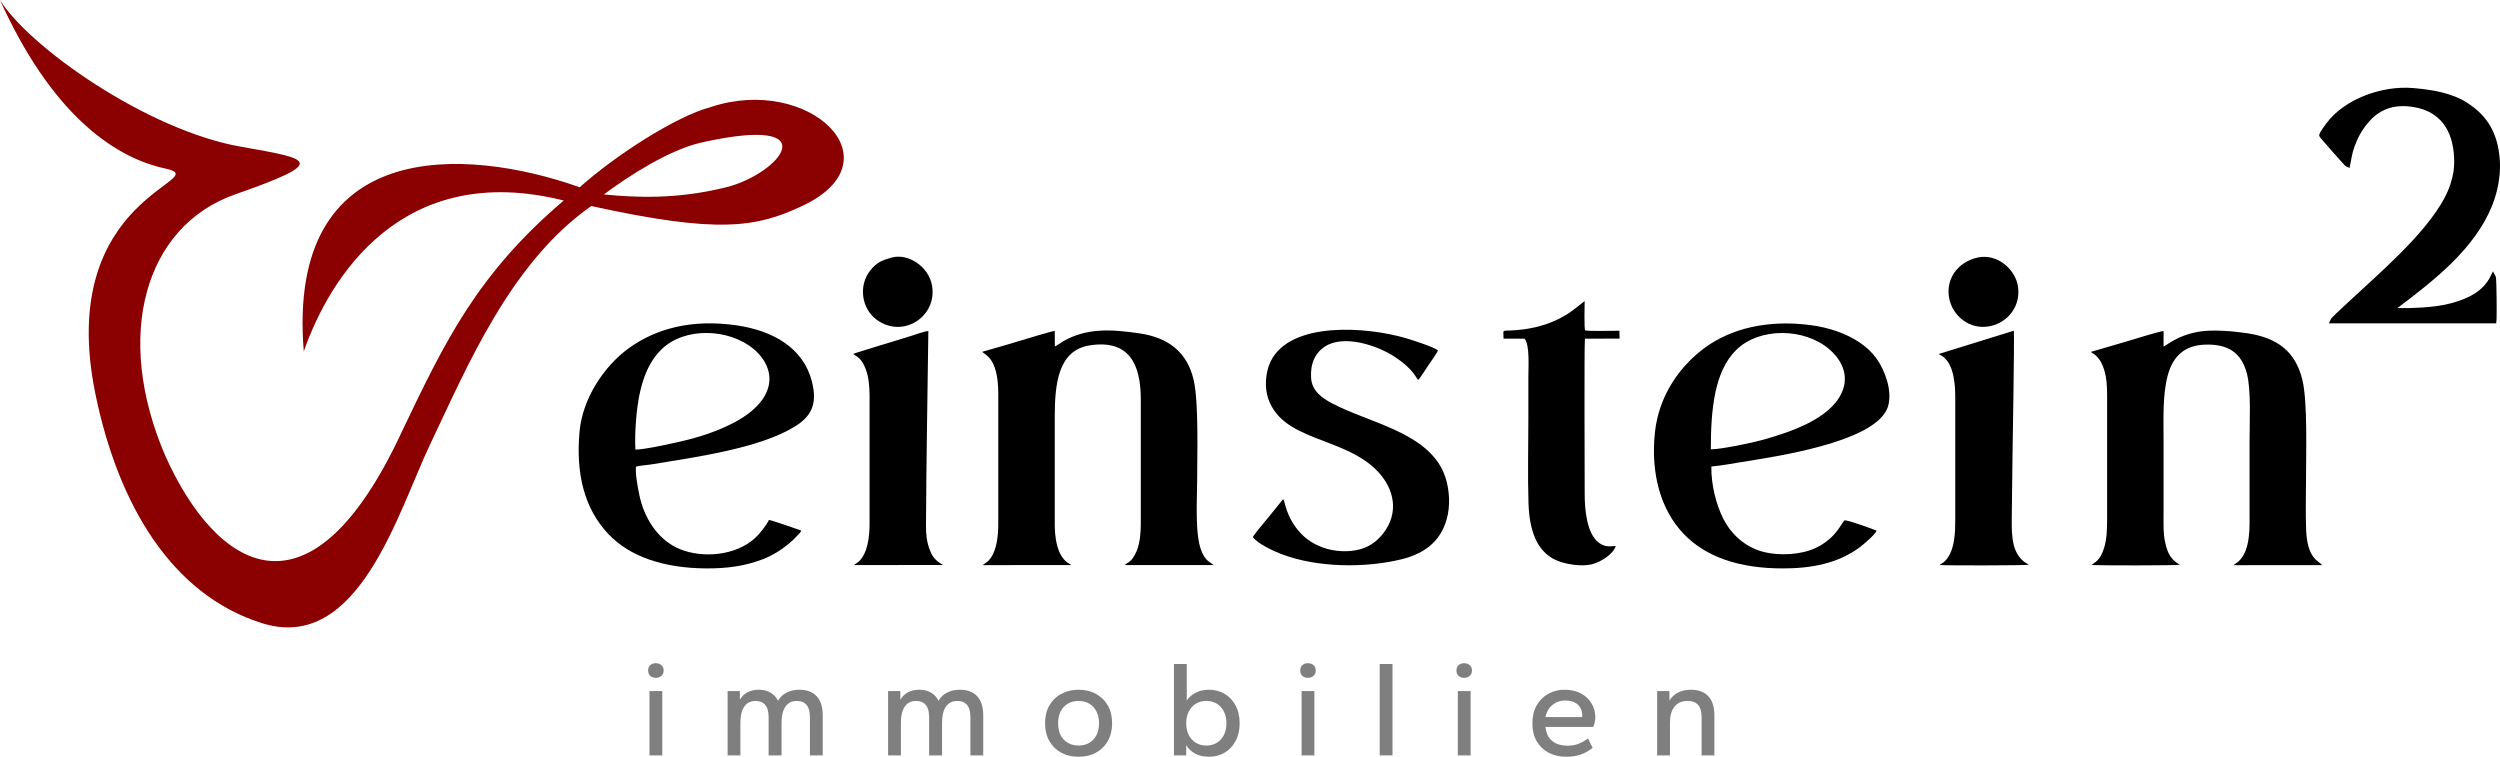 <svg width="185" height="56" viewBox="0 0 185 56" fill="none" xmlns="http://www.w3.org/2000/svg">
<path fill-rule="evenodd" clip-rule="evenodd" d="M177.41 22.796C178.01 22.809 178.61 22.798 179.208 22.758C179.608 22.733 180.007 22.695 180.403 22.637C180.763 22.587 181.119 22.513 181.469 22.417C182.621 22.091 183.752 21.572 184.303 20.437L184.477 20.08L184.667 20.429C184.701 20.493 184.706 20.595 184.711 20.668C184.719 20.785 184.723 20.902 184.728 21.02C184.739 21.362 184.745 21.704 184.749 22.046C184.753 22.4 184.755 22.753 184.753 23.108C184.753 23.24 184.753 23.372 184.748 23.505C184.746 23.585 184.745 23.665 184.736 23.744L184.716 23.926H172.343L172.471 23.639C172.499 23.574 172.57 23.504 172.619 23.453C172.704 23.365 172.791 23.281 172.877 23.197C173.129 22.955 173.384 22.717 173.64 22.48C173.907 22.232 174.175 21.985 174.443 21.741C174.607 21.592 174.771 21.443 174.934 21.291C175.52 20.748 176.11 20.209 176.688 19.657C177.342 19.034 177.984 18.396 178.594 17.73C179.192 17.078 179.766 16.397 180.267 15.668C180.695 15.046 181.094 14.36 181.327 13.639C181.43 13.331 181.509 13.014 181.56 12.692C181.607 12.347 181.621 11.998 181.602 11.65C181.512 9.694 180.618 8.247 178.594 7.919C177.297 7.709 176.201 7.99 175.314 8.994C174.948 9.405 174.648 9.869 174.424 10.372C174.296 10.655 174.189 10.948 174.106 11.249C174.071 11.382 174.043 11.517 174.017 11.652C173.982 11.828 173.95 12.004 173.917 12.18L173.87 12.425L173.639 12.331C173.576 12.306 173.512 12.233 173.465 12.182C173.388 12.101 173.313 12.019 173.238 11.936C173.02 11.696 172.805 11.452 172.591 11.21C172.376 10.968 172.168 10.726 171.959 10.485C171.889 10.404 171.819 10.323 171.75 10.241C171.729 10.216 171.709 10.192 171.689 10.166C171.653 10.129 171.63 10.081 171.624 10.029L171.621 9.992L171.63 9.957C171.654 9.881 171.687 9.808 171.73 9.74C171.776 9.661 171.827 9.584 171.878 9.507C171.967 9.377 172.059 9.247 172.154 9.122C172.86 8.176 173.924 7.492 175.013 7.065C176.132 6.628 177.399 6.412 178.599 6.518C180.001 6.646 181.445 6.862 182.643 7.651C183.805 8.417 184.516 9.388 184.829 10.751C184.997 11.496 185.041 12.263 184.962 13.022C184.884 13.78 184.699 14.523 184.413 15.229C183.112 18.439 180.096 20.767 177.411 22.796H177.41Z" fill="black"/>
<path fill-rule="evenodd" clip-rule="evenodd" d="M161.316 41.79C160.71 41.463 160.434 41.022 160.249 40.264C160.063 39.507 160.104 38.691 160.104 37.844V32.67C160.104 31.043 160.022 29.256 160.405 27.808C160.781 26.386 161.629 25.53 163.253 25.5C164.84 25.47 165.857 26.065 166.268 27.631C166.596 28.885 166.467 31.195 166.467 32.633V37.808C166.467 38.966 166.568 40.706 165.65 41.548C165.524 41.663 165.361 41.734 165.292 41.823L171.846 41.819C171.578 41.499 170.742 41.358 170.654 39.222C170.603 37.989 170.646 36.668 170.646 35.425C170.646 33.577 170.766 29.745 170.382 28.137C169.871 25.997 168.517 24.991 166.27 24.656C165.295 24.51 163.716 24.373 162.726 24.542C162.223 24.626 161.732 24.773 161.265 24.981C160.674 25.247 160.271 25.573 160.106 25.648L160.103 24.496C159.802 24.513 157.824 25.133 157.378 25.264L154.73 26.039C154.838 26.151 154.939 26.177 155.08 26.3C155.383 26.567 155.58 26.944 155.704 27.351C155.907 28.018 155.927 28.621 155.927 29.393V38.476C155.927 39.2 155.898 39.895 155.71 40.524C155.402 41.555 154.951 41.624 154.776 41.814C155.395 41.848 161.192 41.855 161.315 41.788L161.316 41.79Z" fill="black"/>
<path fill-rule="evenodd" clip-rule="evenodd" d="M72.692 26.034C72.847 26.267 73.872 26.412 73.872 29.134V38.775C73.872 39.619 73.77 40.676 73.286 41.326C73.005 41.703 72.828 41.681 72.738 41.819L79.28 41.814C79.21 41.754 79.079 41.699 78.973 41.62C78.191 41.029 78.052 39.722 78.052 38.775V30.846C78.052 28.376 78.31 25.907 80.664 25.553C83.552 25.119 84.418 26.949 84.418 29.543V38.775C84.418 39.417 84.355 40.107 84.161 40.644C84.076 40.889 83.956 41.119 83.806 41.329C83.589 41.623 83.421 41.634 83.228 41.813L89.807 41.817C89.609 41.613 89.263 41.593 88.933 40.835C88.399 39.607 88.59 36.964 88.59 35.499C88.59 33.606 88.709 29.832 88.344 28.176C87.873 26.044 86.437 24.974 84.302 24.666C82.294 24.376 80.428 24.236 78.658 25.266C78.463 25.378 78.2 25.585 78.059 25.64L78.051 24.488C77.848 24.499 75.741 25.134 75.373 25.25C74.471 25.532 73.57 25.776 72.691 26.032L72.692 26.034Z" fill="black"/>
<path fill-rule="evenodd" clip-rule="evenodd" d="M126.601 33.254C126.601 30.318 126.861 27.466 128.498 25.878C130.212 24.217 133.499 24.261 135.347 25.826C136.161 26.514 136.913 27.687 136.287 29.064C135.404 31.004 132.505 31.964 130.529 32.526C129.754 32.75 127.363 33.254 126.601 33.251V33.254ZM126.638 34.523C127.319 34.464 128.114 34.316 128.782 34.208C131.431 33.779 138.425 32.772 139.618 30.321C139.905 29.731 139.846 28.87 139.653 28.213C139.267 26.896 138.629 26.029 137.612 25.343C136.622 24.677 135.366 24.243 134.001 24.061C130.889 23.648 128.119 24.268 126.094 25.78C124.353 27.079 122.761 29.216 122.465 31.991C122.14 35.047 122.896 37.738 124.589 39.504C126.25 41.237 128.721 42.052 131.858 42.063C133.987 42.072 136.005 41.713 137.647 40.478C137.964 40.239 138.799 39.51 138.87 39.269C138.731 39.2 136.573 38.415 136.482 38.513C136.29 38.719 136.059 39.274 135.441 39.831C135.016 40.22 134.516 40.518 133.972 40.708C132.789 41.12 131.104 41.131 129.943 40.661C128.856 40.221 128.022 39.382 127.512 38.365C127.013 37.369 126.617 35.885 126.64 34.523L126.638 34.523Z" fill="black"/>
<path fill-rule="evenodd" clip-rule="evenodd" d="M47.02 33.263C46.946 32.012 47.108 30.081 47.373 28.959C47.674 27.687 48.123 26.68 48.91 25.892C50.652 24.146 53.982 24.321 55.776 25.832C56.61 26.534 57.328 27.717 56.7 29.081C56.254 30.049 55.231 30.796 54.291 31.285C53.282 31.811 52.117 32.236 50.902 32.54C50.196 32.718 47.624 33.304 47.02 33.263ZM47.063 34.53C47.323 34.45 47.849 34.423 48.136 34.376C51.348 33.849 56.197 33.19 58.814 31.567C59.984 30.841 60.519 29.971 60.085 28.246C59.45 25.721 57.166 24.452 54.457 24.068C51.252 23.616 48.602 24.274 46.545 25.757C44.669 27.111 43.108 29.517 42.888 31.924C42.597 35.1 43.26 37.64 44.995 39.493C46.618 41.227 49.18 42.043 52.255 42.062C53.84 42.072 55.164 41.882 56.485 41.37C57.409 41.013 58.368 40.338 59.031 39.604C59.198 39.42 59.257 39.401 59.28 39.257C58.991 39.148 57.087 38.491 56.901 38.475C56.692 38.908 56.202 39.518 55.868 39.821C54.406 41.154 51.956 41.306 50.323 40.64C48.669 39.964 47.657 38.316 47.309 36.618C47.205 36.11 46.997 35.052 47.062 34.529L47.063 34.53Z" fill="black"/>
<path fill-rule="evenodd" clip-rule="evenodd" d="M92.715 39.743C93.062 40.232 94.217 40.773 94.833 41.007C97.499 42.022 101.052 42.039 103.72 41.385C105.535 40.938 106.776 39.925 107.144 38.039C107.34 37.041 107.197 35.891 106.865 35.061C105.626 31.975 101.291 31.293 98.555 29.838C97.836 29.455 97.09 28.94 97.022 27.981C96.948 26.898 97.338 26.092 98.065 25.63C99.448 24.75 101.901 25.534 103.234 26.421C104.604 27.331 104.743 27.917 104.944 28.115C105.068 28.017 105.626 27.141 105.702 27.028C105.838 26.824 106.351 26.114 106.408 25.933C106.095 25.662 104.355 25.119 104.026 25.022C101.174 24.183 95.455 23.733 94.011 26.781C93.644 27.557 93.56 28.695 93.855 29.521C94.953 32.609 99.165 32.3 101.709 34.645C103.051 35.883 103.567 37.643 102.549 39.202C102.124 39.854 101.508 40.401 100.697 40.634C99.79 40.895 98.71 40.816 97.894 40.517C97.049 40.207 96.469 39.76 95.999 39.17C95.753 38.857 95.545 38.516 95.379 38.155C95.132 37.61 95.039 37.078 94.981 36.956C94.886 36.993 94.953 36.951 94.874 37.031L93.829 38.325C93.643 38.559 92.77 39.573 92.713 39.743L92.715 39.743Z" fill="black"/>
<path fill-rule="evenodd" clip-rule="evenodd" d="M117.262 22.281C117.222 22.299 116.383 22.993 116.009 23.229C115.046 23.835 113.941 24.215 112.759 24.371C110.998 24.605 111.261 24.189 111.261 25.061L112.822 25.064C113.21 25.542 113.099 27.126 113.099 27.907V31.034C113.099 33.081 113.042 35.213 113.11 37.251C113.174 39.143 113.653 40.773 115.148 41.453C115.796 41.749 117.044 41.959 117.824 41.751C118.466 41.582 119.37 41.024 119.567 40.404C119.013 40.449 118.726 40.463 118.323 40.166C117.4 39.484 117.268 37.66 117.267 36.542C117.267 35.218 117.225 25.518 117.285 25.061L119.85 25.057L119.835 24.474C119.443 24.464 117.477 24.532 117.303 24.443C117.216 24.361 117.265 22.395 117.263 22.279L117.262 22.281Z" fill="black"/>
<path fill-rule="evenodd" clip-rule="evenodd" d="M143.477 26.193C143.56 26.267 143.715 26.332 143.826 26.423C144.612 27.066 144.689 28.498 144.689 29.468V38.477C144.689 39.427 144.649 40.539 144.118 41.292C143.834 41.694 143.624 41.696 143.536 41.813C144.127 41.855 150.034 41.848 150.145 41.789C148.86 41.169 148.858 39.681 148.87 38.364C148.885 36.8 148.912 35.274 148.926 33.711C148.932 32.962 149.077 24.952 149.023 24.471L143.477 26.191V26.193Z" fill="black"/>
<path fill-rule="evenodd" clip-rule="evenodd" d="M63.141 26.193C63.307 26.361 63.744 26.412 64.09 27.387C64.284 27.931 64.348 28.637 64.348 29.282V38.775C64.348 39.66 64.221 40.975 63.517 41.584C63.411 41.675 63.268 41.738 63.2 41.817L69.785 41.808C69.29 41.523 69.022 41.271 68.811 40.71C68.58 40.098 68.519 39.595 68.523 38.886C68.547 34.124 68.637 29.26 68.698 24.492C68.35 24.533 67.62 24.792 67.274 24.905C66.763 25.072 63.287 26.102 63.141 26.192L63.141 26.193ZM65.982 19.061C65.279 19.257 64.878 19.405 64.383 20.037C63.524 21.136 63.741 22.829 64.876 23.661C66.817 25.085 69.37 23.431 68.97 21.13C68.723 19.716 67.197 18.721 65.982 19.061Z" fill="black"/>
<path fill-rule="evenodd" clip-rule="evenodd" d="M146.346 19.058C144.859 19.384 143.97 20.658 144.238 22.066C144.48 23.34 145.716 24.439 147.248 24.14C148.542 23.888 149.588 22.667 149.318 21.13C149.105 19.919 147.794 18.739 146.344 19.058H146.346Z" fill="black"/>
<path d="M48.062 55.899V51.141H49.01V55.899H48.062ZM48.526 50.16C48.358 50.16 48.22 50.109 48.112 50.008C48.012 49.907 47.961 49.775 47.961 49.613C47.961 49.451 48.012 49.323 48.112 49.228C48.22 49.127 48.358 49.077 48.526 49.077C48.701 49.077 48.842 49.127 48.95 49.228C49.057 49.323 49.111 49.451 49.111 49.613C49.111 49.775 49.057 49.907 48.95 50.008C48.842 50.109 48.701 50.16 48.526 50.16Z" fill="black" fill-opacity="0.5"/>
<path d="M53.842 55.899V51.141H54.75V51.779C54.885 51.543 55.069 51.361 55.305 51.233C55.547 51.104 55.836 51.04 56.172 51.04C56.508 51.04 56.794 51.114 57.029 51.263C57.271 51.404 57.453 51.604 57.574 51.86C57.722 51.59 57.934 51.388 58.209 51.253C58.485 51.111 58.801 51.04 59.157 51.04C59.695 51.04 60.115 51.195 60.418 51.506C60.727 51.816 60.882 52.302 60.882 52.963V55.899H59.934V53.085C59.934 52.66 59.85 52.353 59.682 52.164C59.52 51.968 59.282 51.87 58.966 51.87C58.596 51.87 58.313 52.012 58.118 52.295C57.93 52.579 57.836 52.967 57.836 53.459V55.899H56.878V53.085C56.878 52.66 56.794 52.353 56.626 52.164C56.465 51.968 56.226 51.87 55.91 51.87C55.54 51.87 55.261 52.012 55.073 52.295C54.885 52.579 54.79 52.967 54.79 53.459V55.899H53.842Z" fill="black" fill-opacity="0.5"/>
<path d="M65.719 55.899V51.141H66.627V51.779C66.761 51.543 66.946 51.361 67.182 51.233C67.424 51.104 67.713 51.04 68.049 51.04C68.385 51.04 68.671 51.114 68.906 51.263C69.148 51.404 69.33 51.604 69.451 51.86C69.599 51.59 69.81 51.388 70.086 51.253C70.362 51.111 70.678 51.04 71.034 51.04C71.572 51.04 71.992 51.195 72.295 51.506C72.604 51.816 72.759 52.302 72.759 52.963V55.899H71.811V53.085C71.811 52.66 71.727 52.353 71.558 52.164C71.397 51.968 71.159 51.87 70.843 51.87C70.473 51.87 70.19 52.012 69.995 52.295C69.807 52.579 69.713 52.967 69.713 53.459V55.899H68.755V53.085C68.755 52.66 68.671 52.353 68.503 52.164C68.341 51.968 68.103 51.87 67.787 51.87C67.417 51.87 67.138 52.012 66.95 52.295C66.761 52.579 66.667 52.967 66.667 53.459V55.899H65.719Z" fill="black" fill-opacity="0.5"/>
<path d="M79.815 56C79.331 56 78.9 55.899 78.524 55.696C78.147 55.487 77.855 55.197 77.647 54.826C77.438 54.455 77.334 54.019 77.334 53.52C77.334 53.021 77.438 52.586 77.647 52.214C77.855 51.843 78.147 51.556 78.524 51.354C78.9 51.145 79.331 51.04 79.815 51.04C80.306 51.04 80.736 51.145 81.106 51.354C81.482 51.556 81.775 51.843 81.983 52.214C82.192 52.586 82.296 53.021 82.296 53.52C82.296 54.019 82.192 54.455 81.983 54.826C81.775 55.197 81.482 55.487 81.106 55.696C80.736 55.899 80.306 56 79.815 56ZM79.815 55.17C80.117 55.17 80.383 55.102 80.612 54.968C80.84 54.833 81.015 54.644 81.136 54.401C81.264 54.151 81.328 53.858 81.328 53.52C81.328 53.183 81.264 52.892 81.136 52.65C81.015 52.4 80.84 52.208 80.612 52.073C80.383 51.938 80.117 51.87 79.815 51.87C79.512 51.87 79.247 51.938 79.018 52.073C78.789 52.208 78.611 52.4 78.484 52.65C78.362 52.892 78.302 53.183 78.302 53.52C78.302 53.858 78.362 54.151 78.484 54.401C78.611 54.644 78.789 54.833 79.018 54.968C79.247 55.102 79.512 55.17 79.815 55.17Z" fill="black" fill-opacity="0.5"/>
<path d="M89.465 56C89.068 56 88.725 55.922 88.436 55.767C88.147 55.605 87.928 55.396 87.78 55.14V55.899H86.873V49.137H87.821V51.84C87.975 51.597 88.194 51.404 88.476 51.263C88.759 51.114 89.088 51.04 89.465 51.04C89.895 51.04 90.281 51.141 90.624 51.344C90.967 51.546 91.236 51.833 91.431 52.204C91.633 52.569 91.734 53.007 91.734 53.52C91.734 54.026 91.633 54.465 91.431 54.836C91.236 55.207 90.967 55.494 90.624 55.696C90.281 55.899 89.895 56 89.465 56ZM89.273 55.17C89.562 55.17 89.818 55.102 90.04 54.968C90.261 54.833 90.436 54.644 90.564 54.401C90.692 54.151 90.755 53.858 90.755 53.52C90.755 53.183 90.692 52.892 90.564 52.65C90.443 52.4 90.268 52.208 90.04 52.073C89.818 51.938 89.562 51.87 89.273 51.87C88.977 51.87 88.718 51.938 88.496 52.073C88.275 52.208 88.1 52.4 87.972 52.65C87.844 52.892 87.78 53.183 87.78 53.52C87.78 53.858 87.844 54.151 87.972 54.401C88.1 54.644 88.275 54.833 88.496 54.968C88.718 55.102 88.977 55.17 89.273 55.17Z" fill="black" fill-opacity="0.5"/>
<path d="M96.317 55.899V51.141H97.265V55.899H96.317ZM96.781 50.16C96.613 50.16 96.475 50.109 96.367 50.008C96.266 49.907 96.216 49.775 96.216 49.613C96.216 49.451 96.266 49.323 96.367 49.228C96.475 49.127 96.613 49.077 96.781 49.077C96.956 49.077 97.097 49.127 97.204 49.228C97.312 49.323 97.366 49.451 97.366 49.613C97.366 49.775 97.312 49.907 97.204 50.008C97.097 50.109 96.956 50.16 96.781 50.16Z" fill="black" fill-opacity="0.5"/>
<path d="M102.097 55.899V49.137H103.045V55.899H102.097Z" fill="black" fill-opacity="0.5"/>
<path d="M107.878 55.899V51.141H108.826V55.899H107.878ZM108.342 50.16C108.174 50.16 108.036 50.109 107.928 50.008C107.827 49.907 107.777 49.775 107.777 49.613C107.777 49.451 107.827 49.323 107.928 49.228C108.036 49.127 108.174 49.077 108.342 49.077C108.517 49.077 108.658 49.127 108.765 49.228C108.873 49.323 108.927 49.451 108.927 49.613C108.927 49.775 108.873 49.907 108.765 50.008C108.658 50.109 108.517 50.16 108.342 50.16Z" fill="black" fill-opacity="0.5"/>
<path d="M115.917 56C115.44 56 115.01 55.906 114.626 55.717C114.25 55.521 113.951 55.241 113.729 54.876C113.507 54.505 113.396 54.053 113.396 53.52C113.396 53.014 113.5 52.575 113.709 52.204C113.924 51.833 114.21 51.546 114.566 51.344C114.929 51.141 115.332 51.04 115.776 51.04C116.24 51.04 116.643 51.131 116.986 51.313C117.329 51.496 117.591 51.742 117.773 52.052C117.961 52.356 118.055 52.704 118.055 53.095C118.055 53.21 118.039 53.334 118.005 53.469C117.978 53.604 117.941 53.712 117.894 53.793H114.364C114.398 54.097 114.482 54.353 114.616 54.563C114.757 54.765 114.946 54.92 115.181 55.028C115.416 55.13 115.689 55.18 115.998 55.18C116.307 55.18 116.58 55.133 116.815 55.038C117.057 54.944 117.289 54.812 117.511 54.644L117.854 55.342C117.591 55.558 117.296 55.723 116.966 55.838C116.643 55.946 116.294 56 115.917 56ZM114.364 53.065H117.077C117.084 53.044 117.087 53.028 117.087 53.014C117.087 53.001 117.087 52.984 117.087 52.963C117.087 52.734 117.04 52.538 116.946 52.376C116.852 52.208 116.711 52.076 116.522 51.981C116.334 51.887 116.095 51.84 115.806 51.84C115.571 51.84 115.353 51.89 115.151 51.992C114.956 52.086 114.788 52.224 114.647 52.407C114.512 52.582 114.418 52.801 114.364 53.065Z" fill="black" fill-opacity="0.5"/>
<path d="M122.63 55.899V51.141H123.537V51.85C123.678 51.6 123.884 51.404 124.152 51.263C124.421 51.114 124.747 51.04 125.131 51.04C125.675 51.04 126.099 51.195 126.401 51.506C126.711 51.816 126.865 52.302 126.865 52.963V55.899H125.917V53.085C125.917 52.66 125.83 52.353 125.655 52.164C125.487 51.968 125.228 51.87 124.879 51.87C124.462 51.87 124.139 52.012 123.91 52.295C123.689 52.579 123.578 52.967 123.578 53.459V55.899H122.63Z" fill="black" fill-opacity="0.5"/>
<path fill-rule="evenodd" clip-rule="evenodd" d="M0 0C1.005 1.648 3.667 4.061 7.073 6.249C10.454 8.421 14.388 10.253 17.817 10.855C23.092 11.782 24.315 11.956 17.392 14.389C10.733 16.729 8.389 24.799 12.23 33.728C15.985 42.078 22.903 46.674 29.74 31.939C32.911 25.302 35.302 20.294 41.717 14.839C29.74 11.831 24.378 20.547 22.479 26.008C21.175 10.082 34.428 10.855 42.9 13.858C45.404 11.609 49.947 8.62 52.609 7.918C59.868 5.506 66.545 11.88 59.355 15.246C55.962 16.834 53.177 17.316 43.756 15.246C37.744 19.444 34.527 27.237 31.86 32.818C29.448 37.865 26.544 48.371 19.382 46.113C12.689 44.003 8.76 37.349 7.073 29.218C3.993 14.367 16.098 13.302 12.23 12.471C8.26 11.619 3.707 8.207 0 0ZM44.686 14.389C47.061 14.619 50.082 14.765 53.732 13.859C57.705 12.873 61.4 8.423 51.902 10.547C49.559 11.071 46.514 13.019 44.686 14.389Z" fill="#8B0000"/>
</svg>
